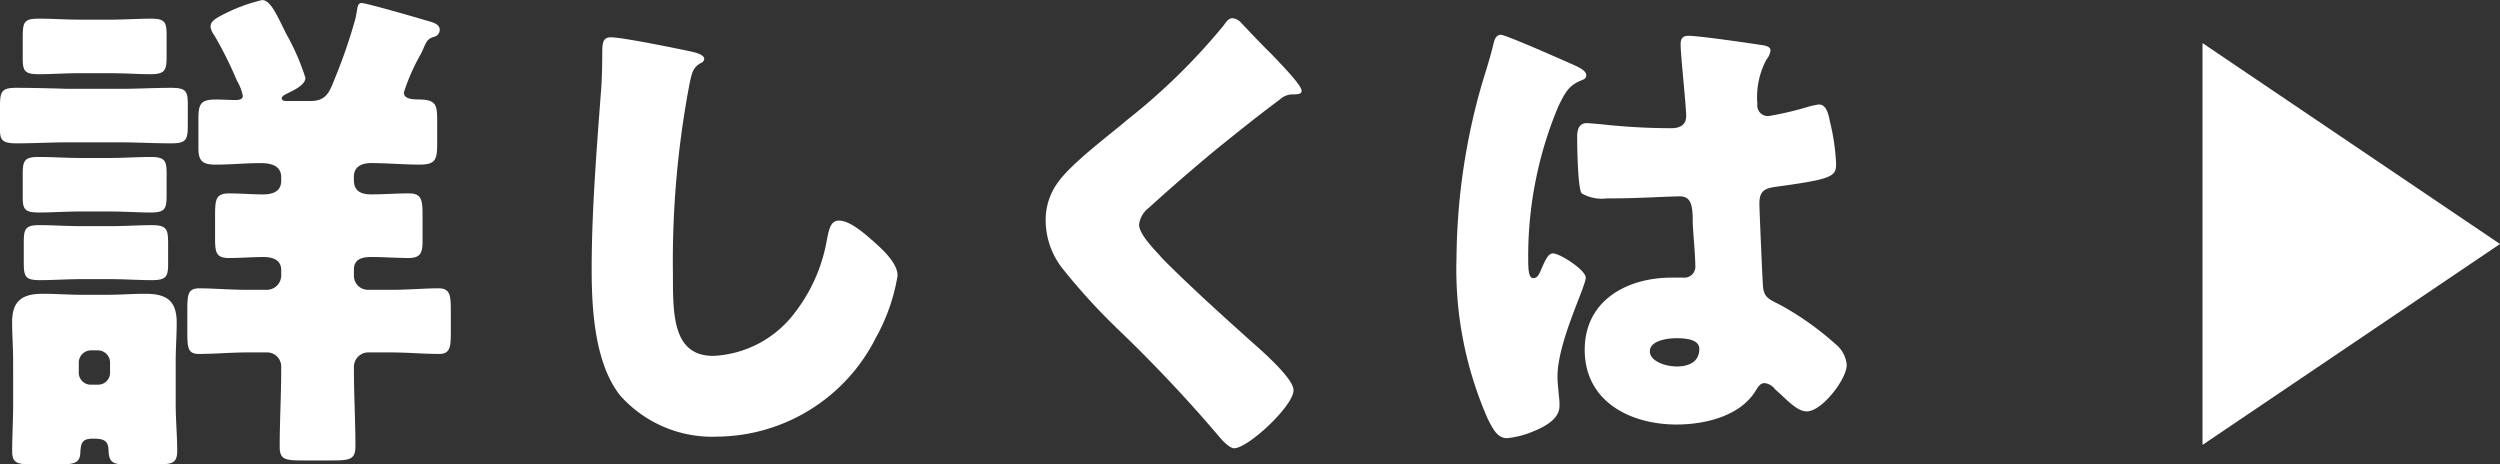 <svg xmlns="http://www.w3.org/2000/svg" width="198.067" height="36.793" viewBox="0 0 198.067 36.793">
  <rect x="0" y="0" width="198.067" height="36.793" fill="#333333" stroke="none"/>
  <g id="グループ_444" data-name="グループ 444" transform="translate(-864.558 -4481.391)">
    <g id="グループ_332" data-name="グループ 332">
      <path id="パス_1790" data-name="パス 1790" d="M1062.625,4500.722l-23.568-15.916v31.832Z" fill="#fff"/>
    </g>
    <g id="グループ_334" data-name="グループ 334">
      <g id="グループ_333" data-name="グループ 333">
        <path id="パス_1791" data-name="パス 1791" d="M874.076,4488.429c1.36,0,2.68-.08,4.039-.08,1.2,0,1.321.28,1.321,1.32v1.64c0,1.16-.121,1.439-1.321,1.439-1.359,0-2.679-.08-4.039-.08h-4.159c-1.32,0-2.68.08-4.039.08-1.04,0-1.32-.2-1.32-1.04v-1.959c0-1.12.16-1.4,1.28-1.4,1.359,0,2.72.04,4.079.08Zm-8.478,21.556c0-1.04-.08-2.08-.08-3.079,0-1.719.839-2.24,2.439-2.24,1,0,2,.08,3,.08h2.2c.96,0,1.92-.08,2.92-.08,1.64,0,2.48.521,2.48,2.28,0,1.039-.08,2.039-.08,3.039v3.4c0,1.28.12,2.519.12,3.719,0,1-.4,1.08-1.68,1.08h-2.439c-1,0-1.281-.2-1.321-1.08,0-.879-.479-.959-1.239-.959-.88,0-.96.359-1,1.159s-.561.88-1.68.88H867.2c-1.239,0-1.679-.08-1.679-1.039,0-1.121.08-2.52.08-3.76Zm7.6-27.035c1.16,0,2.32-.08,3.32-.08,1.12,0,1.24.279,1.24,1.319v1.68c0,1.08-.12,1.4-1.28,1.4-.96,0-2.12-.081-3.28-.081h-2.279c-1.12,0-2.28.081-3.279.081-1.12,0-1.281-.241-1.281-1.241v-1.639c0-1.241.081-1.52,1.281-1.52,1.039,0,2.159.08,3.279.08Zm0,10.958c1.12,0,2.2-.08,3.32-.08s1.24.32,1.24,1.319v1.68c0,1.12-.12,1.4-1.28,1.4-.96,0-2.12-.081-3.28-.081h-2.279c-1.12,0-2.28.081-3.279.081-1.08,0-1.281-.241-1.281-1.161v-1.92c0-1.039.161-1.319,1.241-1.319,1.119,0,2.239.08,3.319.08Zm.08,5.4c1.2,0,2.36-.08,3.28-.08,1.24,0,1.32.319,1.32,1.519v1.6c0,1-.2,1.239-1.32,1.239-1,0-2.079-.079-3.28-.079H871c-1.16,0-2.24.079-3.24.079-1.2,0-1.319-.239-1.319-1.44v-1.519c0-1.12.12-1.4,1.28-1.4.959,0,2.079.08,3.279.08Zm-2.479,11.6a.947.947,0,0,0,.96.96h.559a.947.947,0,0,0,.96-.96v-.8a.972.972,0,0,0-.96-.959h-.559a.972.972,0,0,0-.96.959Zm22.436-29.275c.32,0,4.24,1.12,4.879,1.32.72.2,1.28.32,1.28.8a.563.563,0,0,1-.48.56c-.479.16-.559.36-.76.8a6.377,6.377,0,0,1-.28.6,15.963,15.963,0,0,0-1.319,3c0,.52.639.56,1.279.56,1.24.04,1.36.4,1.36,1.639v1.84c0,1.28-.12,1.68-1.4,1.68s-2.56-.12-3.839-.12c-.68,0-1.36.24-1.36,1.08v.28c0,.88.6,1.119,1.36,1.119,1,0,2-.079,3-.079.96,0,1.08.48,1.08,1.6v2.2c0,.96-.2,1.32-1.12,1.32-.96,0-1.959-.08-2.919-.08-.68,0-1.4.12-1.4,1v.481a1.119,1.119,0,0,0,1.12,1.12h1.8c1.359,0,2.759-.12,3.759-.12.919,0,1,.479,1,1.759v1.8c0,1.119-.08,1.64-.919,1.64-1.28,0-2.56-.12-3.839-.12h-1.84a1.145,1.145,0,0,0-1.08,1.159v.2c0,2,.12,4.039.12,6.079,0,1.04-.44,1.12-1.84,1.12h-2.4c-1.32,0-1.76-.08-1.76-1.08,0-2.04.12-4.079.12-6.119v-.279a1.118,1.118,0,0,0-1.16-1.08h-1.52c-1.279,0-2.559.12-3.839.12-.839,0-.919-.441-.919-1.64v-1.88c0-1.24.08-1.679.959-1.679,1.041,0,2.44.12,3.8.12h1.56a1.145,1.145,0,0,0,1.12-1.12v-.441c0-.84-.72-1.039-1.4-1.039-.92,0-1.84.08-2.72.08-1.04,0-1.12-.44-1.12-1.56v-1.839c0-1.281.08-1.72,1.12-1.72.88,0,1.76.079,2.68.079.719,0,1.439-.2,1.439-1.079v-.28c0-1-.96-1.12-1.64-1.12-1.2,0-2.359.12-3.559.12-1.08,0-1.36-.32-1.36-1.32v-2.319c0-1.2.2-1.52,1.4-1.52.52,0,1.04.04,1.559.04.2,0,.561-.04.561-.32a3.952,3.952,0,0,0-.481-1.24,30.25,30.25,0,0,0-1.8-3.6,1.4,1.4,0,0,1-.28-.639c0-.321.2-.52.6-.76a13.593,13.593,0,0,1,3.479-1.359c.68,0,1.161,1.159,1.92,2.678a18.45,18.45,0,0,1,1.52,3.48c0,.6-1.04,1.04-1.52,1.28-.16.08-.36.2-.36.359,0,.081.12.2.32.2h1.959c1.281,0,1.521-.76,1.92-1.76a41.438,41.438,0,0,0,1.64-4.759C892.913,4481.99,892.833,4481.63,893.233,4481.63Z" fill="#fff"/>
        <path id="パス_1792" data-name="パス 1792" d="M919.472,4485.51c.32.08.88.239.88.559a.39.39,0,0,1-.281.321c-.639.359-.719.839-.92,1.839a75.148,75.148,0,0,0-1.279,14.958c0,3.159,0,6.4,3.2,6.4a8.576,8.576,0,0,0,6.44-3.4,13.088,13.088,0,0,0,2.559-5.8c.159-.8.28-1.52.959-1.52.88,0,2.08,1.08,2.72,1.64.72.639,1.92,1.72,1.92,2.72a15.058,15.058,0,0,1-1.72,4.919,14.2,14.2,0,0,1-12.557,7.838,9.758,9.758,0,0,1-7.719-3.279c-2-2.559-2.24-6.8-2.24-10,0-4.6.4-9.519.72-13.838.079-.84.119-2.2.119-3.12,0-.88,0-1.4.681-1.4C913.873,4484.35,918.192,4485.229,919.472,4485.51Z" fill="#fff"/>
        <path id="パス_1793" data-name="パス 1793" d="M962.883,4483.189c.68.721,1.359,1.441,2.039,2.121l.44.439c.8.84,2.32,2.4,2.32,2.84,0,.24-.241.28-.72.28a1.5,1.5,0,0,0-1,.4c-1.72,1.28-3.319,2.559-5,3.919q-2.76,2.28-5.4,4.679a1.959,1.959,0,0,0-.759,1.321c0,.679.96,1.719,1.639,2.439a3.59,3.59,0,0,0,.361.4c2.239,2.241,4.6,4.36,6.959,6.48,1.279,1.119,3.279,2.959,3.279,3.8,0,1.24-3.6,4.6-4.72,4.6-.239,0-.719-.36-1.239-1a113.816,113.816,0,0,0-7.839-8.318,50.059,50.059,0,0,1-4.439-4.84,6.2,6.2,0,0,1-1.4-3.839,5.022,5.022,0,0,1,.92-3c1.08-1.56,3.959-3.679,5.559-5.04a49.533,49.533,0,0,0,7.6-7.438c.2-.281.4-.6.721-.6A1.04,1.04,0,0,1,962.883,4483.189Z" fill="#fff"/>
        <path id="パス_1794" data-name="パス 1794" d="M981.833,4488.509c.359-1.28.72-2.28,1.039-3.6.08-.359.2-.76.6-.76s5.079,2.08,5.8,2.4.96.56.96.8-.16.319-.36.4c-1.04.4-1.319,1-1.84,2.04a30.684,30.684,0,0,0-2.4,11.958c0,.84,0,1.68.4,1.68.32,0,.44-.281.56-.521.4-.96.639-1.439,1-1.439.559,0,2.6,1.319,2.6,1.92,0,.719-2.24,5.119-2.24,7.839,0,.439.08,1.119.12,1.6a4.58,4.58,0,0,1,.04.72c0,1.08-1.239,1.68-2.119,2.039a6.951,6.951,0,0,1-2.04.52c-.72,0-1.08-.639-1.519-1.519a29.431,29.431,0,0,1-2.48-12.838A50.871,50.871,0,0,1,981.833,4488.509Zm22.476-3.52c.2.04.52.12.52.4a1.374,1.374,0,0,1-.32.719,6.294,6.294,0,0,0-.72,3.52.843.843,0,0,0,.88.96,25.867,25.867,0,0,0,2.959-.68,6.311,6.311,0,0,1,1.04-.24c.6,0,.76.8.88,1.4a17.044,17.044,0,0,1,.48,3.32c0,1-.36,1.2-4.759,1.8-.88.12-1.32.32-1.32,1.32,0,.519.239,5.959.28,6.518.08.96.44,1.04,1.44,1.56a23.083,23.083,0,0,1,4.279,3.04,2.377,2.377,0,0,1,.92,1.68c0,1.119-1.96,3.678-3.16,3.678-.6,0-1.2-.519-2.039-1.319-.16-.16-.32-.28-.481-.44a1.214,1.214,0,0,0-.8-.48c-.36,0-.48.2-.76.64-1.239,2-4.039,2.639-6.239,2.639-3.639,0-7.279-1.8-7.279-5.919,0-3.918,3.36-5.718,6.879-5.718h.92a.877.877,0,0,0,.96-1c0-.92-.2-2.8-.2-3.44,0-1.359-.16-2-1.04-2-.72,0-3.48.16-5.159.16h-.6a3.119,3.119,0,0,1-2-.4c-.319-.4-.359-3.76-.359-4.479,0-.521.119-1.081.759-1.081.24,0,1.48.121,1.84.161,1.64.16,3.28.24,4.879.24.64,0,1.159-.24,1.159-.96,0-.84-.439-4.8-.439-5.68,0-.479.16-.68.64-.68C999.189,4484.229,1003.309,4484.829,1004.309,4484.989Zm-9.038,24.237c0,.8,1.279,1.2,2.119,1.2.92,0,1.8-.32,1.8-1.4,0-.8-1.239-.839-1.839-.839S995.271,4508.346,995.271,4509.226Z" fill="#fff"/>
      </g>
    </g>
  </g>
</svg>
